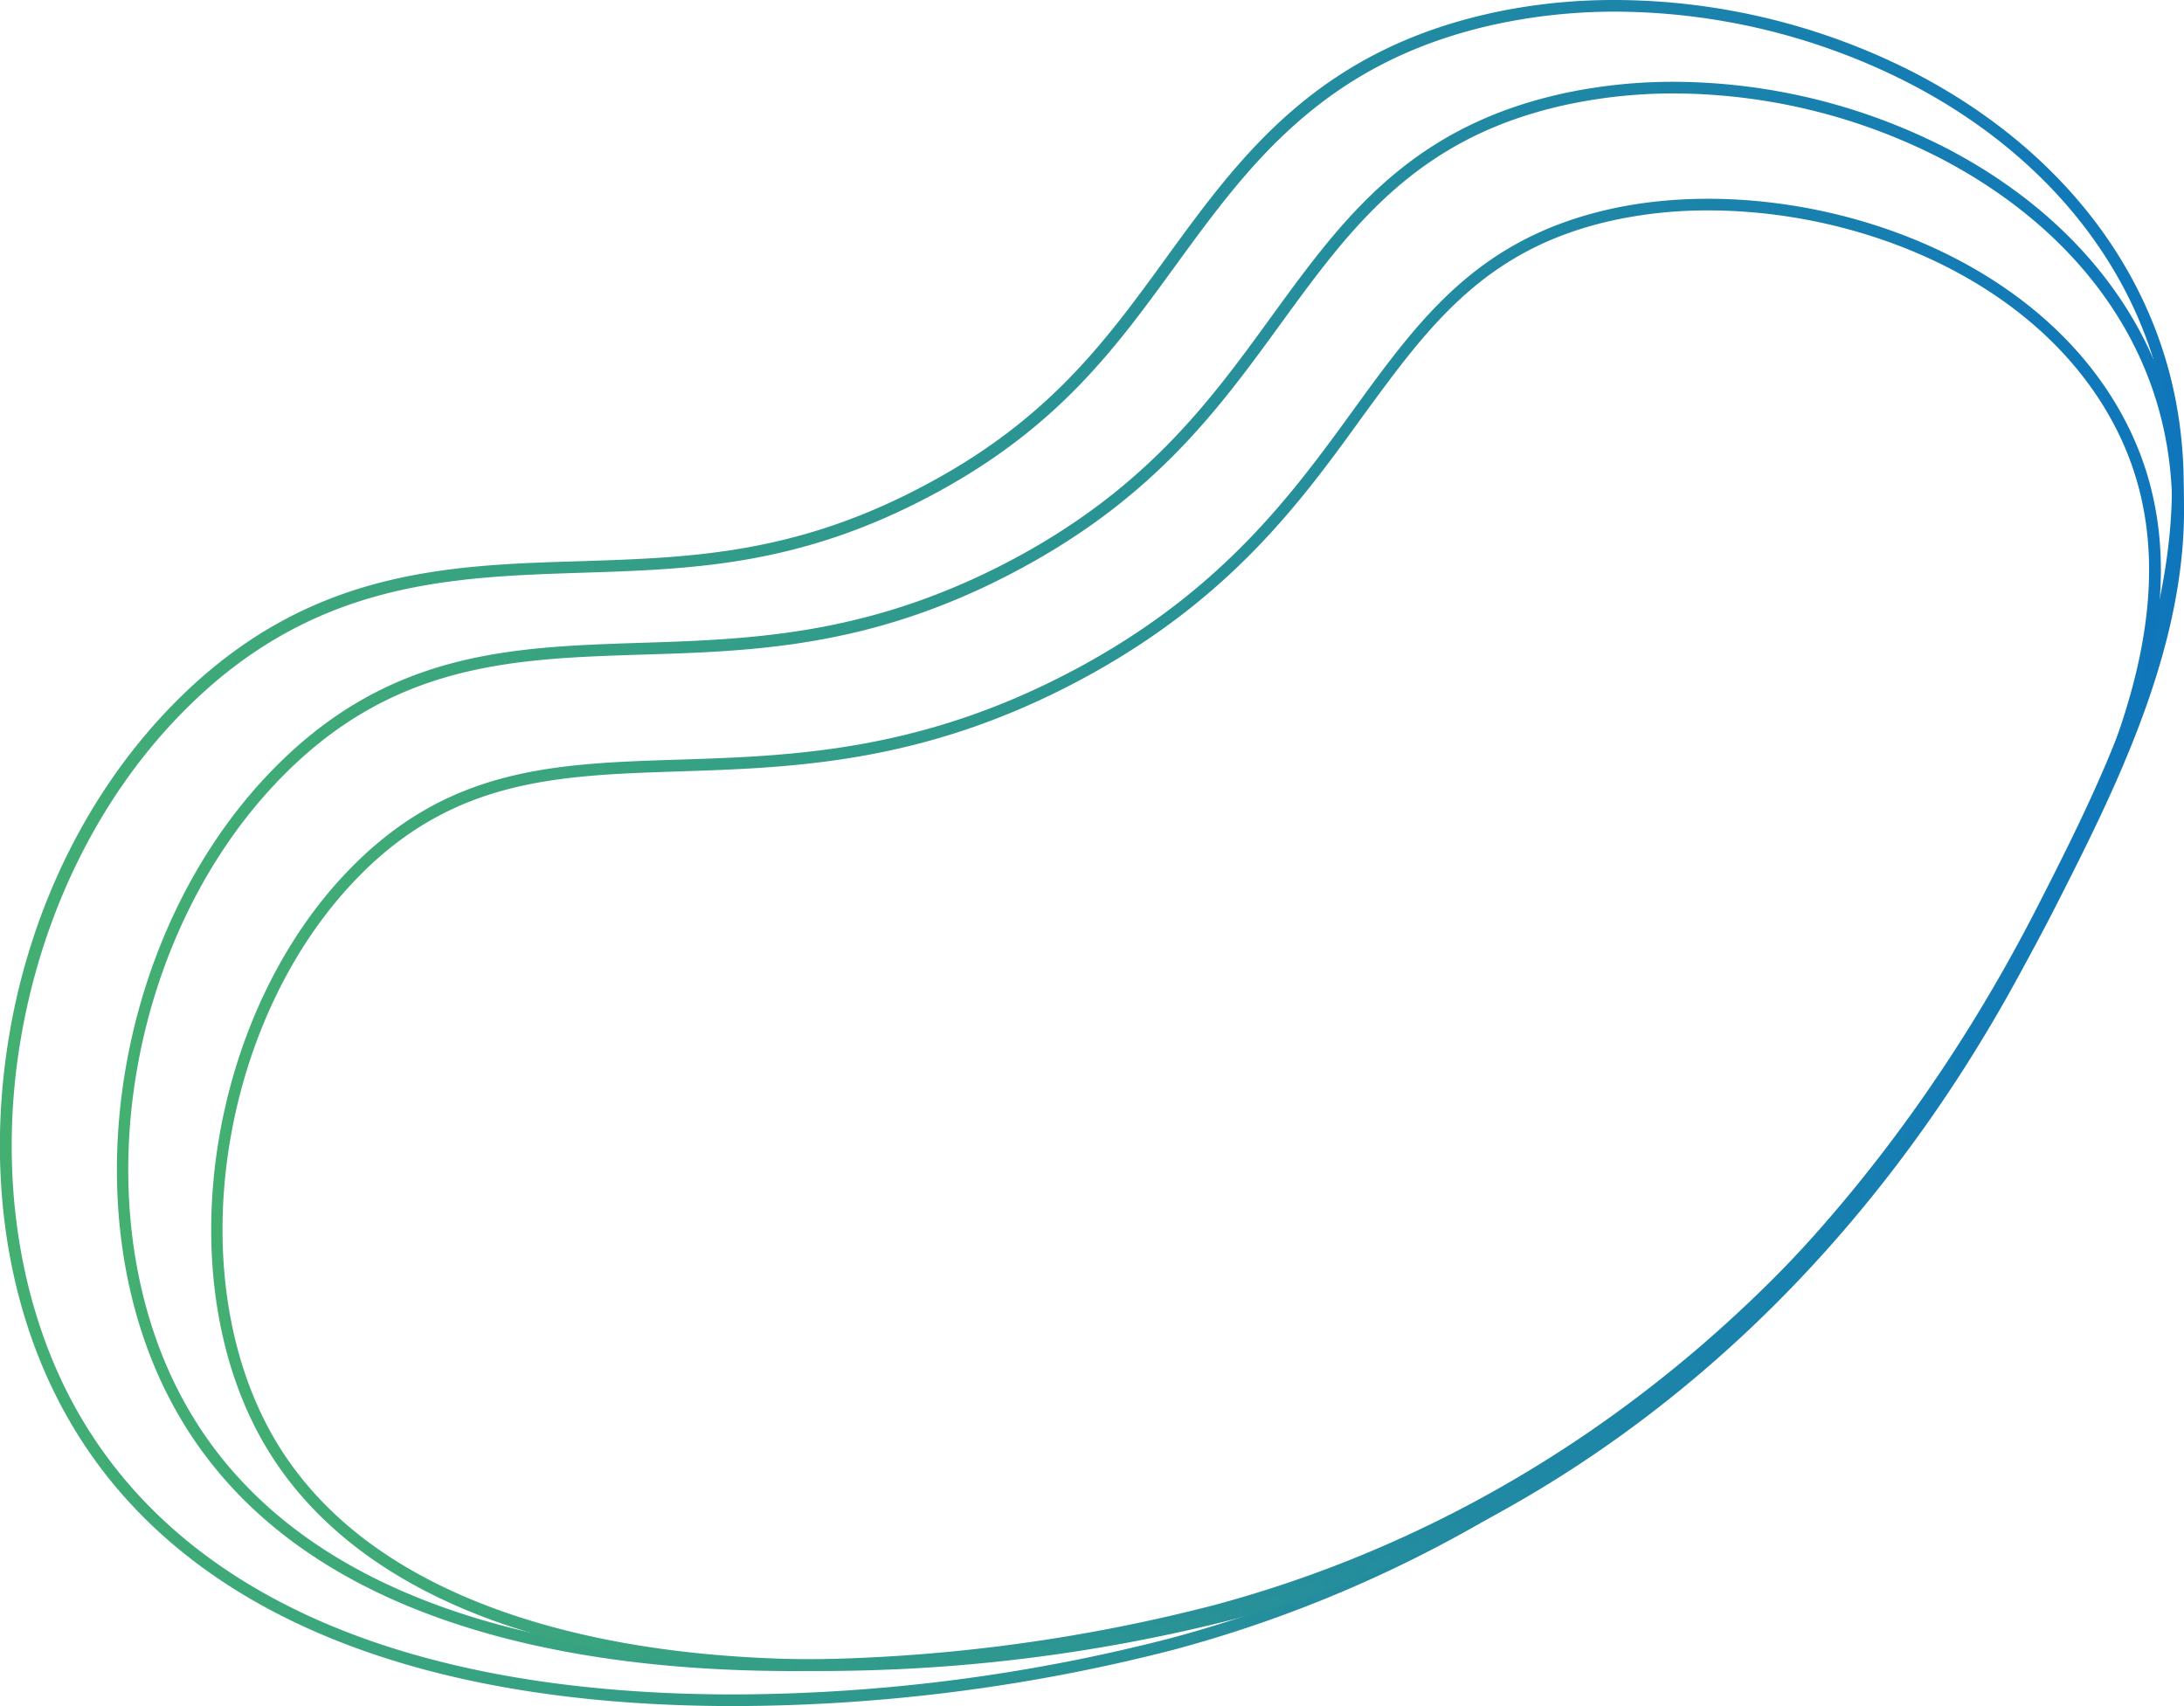 <?xml version="1.0" encoding="UTF-8"?> <svg xmlns="http://www.w3.org/2000/svg" xmlns:xlink="http://www.w3.org/1999/xlink" id="Layer_1" data-name="Layer 1" viewBox="0 0 277.42 216.73"> <defs> <style>.cls-1{fill:url(#linear-gradient);}.cls-2{fill:url(#linear-gradient-2);}.cls-3{fill:url(#linear-gradient-3);}</style> <linearGradient id="linear-gradient" y1="108.37" x2="277.39" y2="108.37" gradientUnits="userSpaceOnUse"> <stop offset="0" stop-color="#43af71"></stop> <stop offset="1" stop-color="#0f76bc"></stop> </linearGradient> <linearGradient id="linear-gradient-2" x1="14.85" y1="111.34" x2="277.42" y2="111.34" xlink:href="#linear-gradient"></linearGradient> <linearGradient id="linear-gradient-3" x1="26.8" y1="118.76" x2="274.48" y2="118.76" xlink:href="#linear-gradient"></linearGradient> </defs> <title>graf-4</title> <path class="cls-1" d="M93.24,216.73c-43.35,0-73.11-13.58-86.06-39.28-6.67-13.23-8.78-29.55-6-46s10.27-31.31,21-42.16c16.72-16.92,34.45-17.49,51.58-18,14.2-.46,27.62-.89,44.37-10,15.27-8.26,22.38-18.05,29.91-28.41,9.54-13.13,19.4-26.7,42.37-31.43A73,73,0,0,1,205.22,0a83.89,83.89,0,0,1,37.85,9.19c12.91,6.67,22.78,16.26,28.55,27.75,14.25,28.37-1.16,58.62-11.35,78.65-24.43,47.95-63.93,81.32-111.24,94A225.62,225.62,0,0,1,93.24,216.73Zm112-215.25a72.2,72.2,0,0,0-14.48,1.44c-22.41,4.61-32.1,18-41.47,30.86-7.63,10.49-14.83,20.41-30.4,28.84-17.07,9.24-30.65,9.68-45,10.14-16.85.55-34.27,1.11-50.57,17.6C12.76,101,5.45,115.69,2.68,131.73S2,163.84,8.5,176.79c12.69,25.16,42,38.46,84.74,38.46a224,224,0,0,0,55.41-7.13c46.89-12.53,86.06-45.63,110.29-93.21C269,95.16,284.21,65.3,270.29,37.6,264.66,26.4,255,17,242.39,10.51A82.44,82.44,0,0,0,205.22,1.48Z"></path> <path class="cls-2" d="M100.66,212.28c-28.14,0-64.77-6.1-79.43-35.2-12.31-24.41-6.3-59.37,13.68-79.58C49.55,82.69,65.05,82.19,81.45,81.66c14.44-.46,29.37-1,47.67-10.85,16.75-9.07,24.69-20,32.37-30.58,9.11-12.53,17.72-24.38,37.87-28.53a66.24,66.24,0,0,1,13.28-1.31,76.46,76.46,0,0,1,34.45,8.36c11.5,5.94,20.26,14.41,25.32,24.48,12.57,25-1.25,52.15-11.34,72-23.45,46.05-61.29,78.07-106.53,90.17A218,218,0,0,1,100.66,212.28Zm112-200.41a64.71,64.71,0,0,0-13,1.29c-19.59,4-28,15.65-37,28-7.78,10.7-15.82,21.77-32.87,31-18.61,10.08-33.71,10.56-48.32,11-16.1.52-31.31,1-45.53,15.4-19.56,19.78-25.45,54-13.42,77.86,14.33,28.42,50.38,34.39,78.11,34.39a216.2,216.2,0,0,0,53.49-6.88c44.84-12,82.34-43.73,105.6-89.41C269.7,95,283.32,68.25,271.08,43.9c-4.92-9.79-13.45-18-24.67-23.83A74.86,74.86,0,0,0,212.64,11.87Z"></path> <path class="cls-3" d="M105,212.27c-5.34,0-10.72-.23-16-.75-28.48-2.81-48.07-13.31-56.67-30.36-10.77-21.38-5.24-53.24,12.34-71C57.2,97.44,70.62,97,86.15,96.5c14.58-.47,31.11-1,50.95-11.75,18.23-9.87,27.06-22,34.85-32.73C180.54,40.18,188,30,205.3,26.39c22.26-4.58,53.41,4.67,64.93,27.6,10.89,21.66-1.42,45.83-11.32,65.25-22.48,44.15-58.65,74.83-101.84,86.37l-.19-.72.19.72A212.35,212.35,0,0,1,105,212.27ZM217,26.73a56.53,56.53,0,0,0-11.43,1.12c-16.77,3.45-24,13.45-32.45,25C165.27,63.73,156.34,76,137.81,86.06,117.66,97,100.94,97.51,86.19,98c-15.21.5-28.35.92-40.49,13.21-17.17,17.36-22.58,48.45-12.07,69.3s36,27.63,55.48,29.55c24.57,2.43,51-1.44,67.58-5.87,57.71-15.42,88-60.25,100.9-85.6,9.74-19.13,21.86-42.93,11.32-63.92C259.56,36.06,236.9,26.73,217,26.73Z"></path> </svg> 